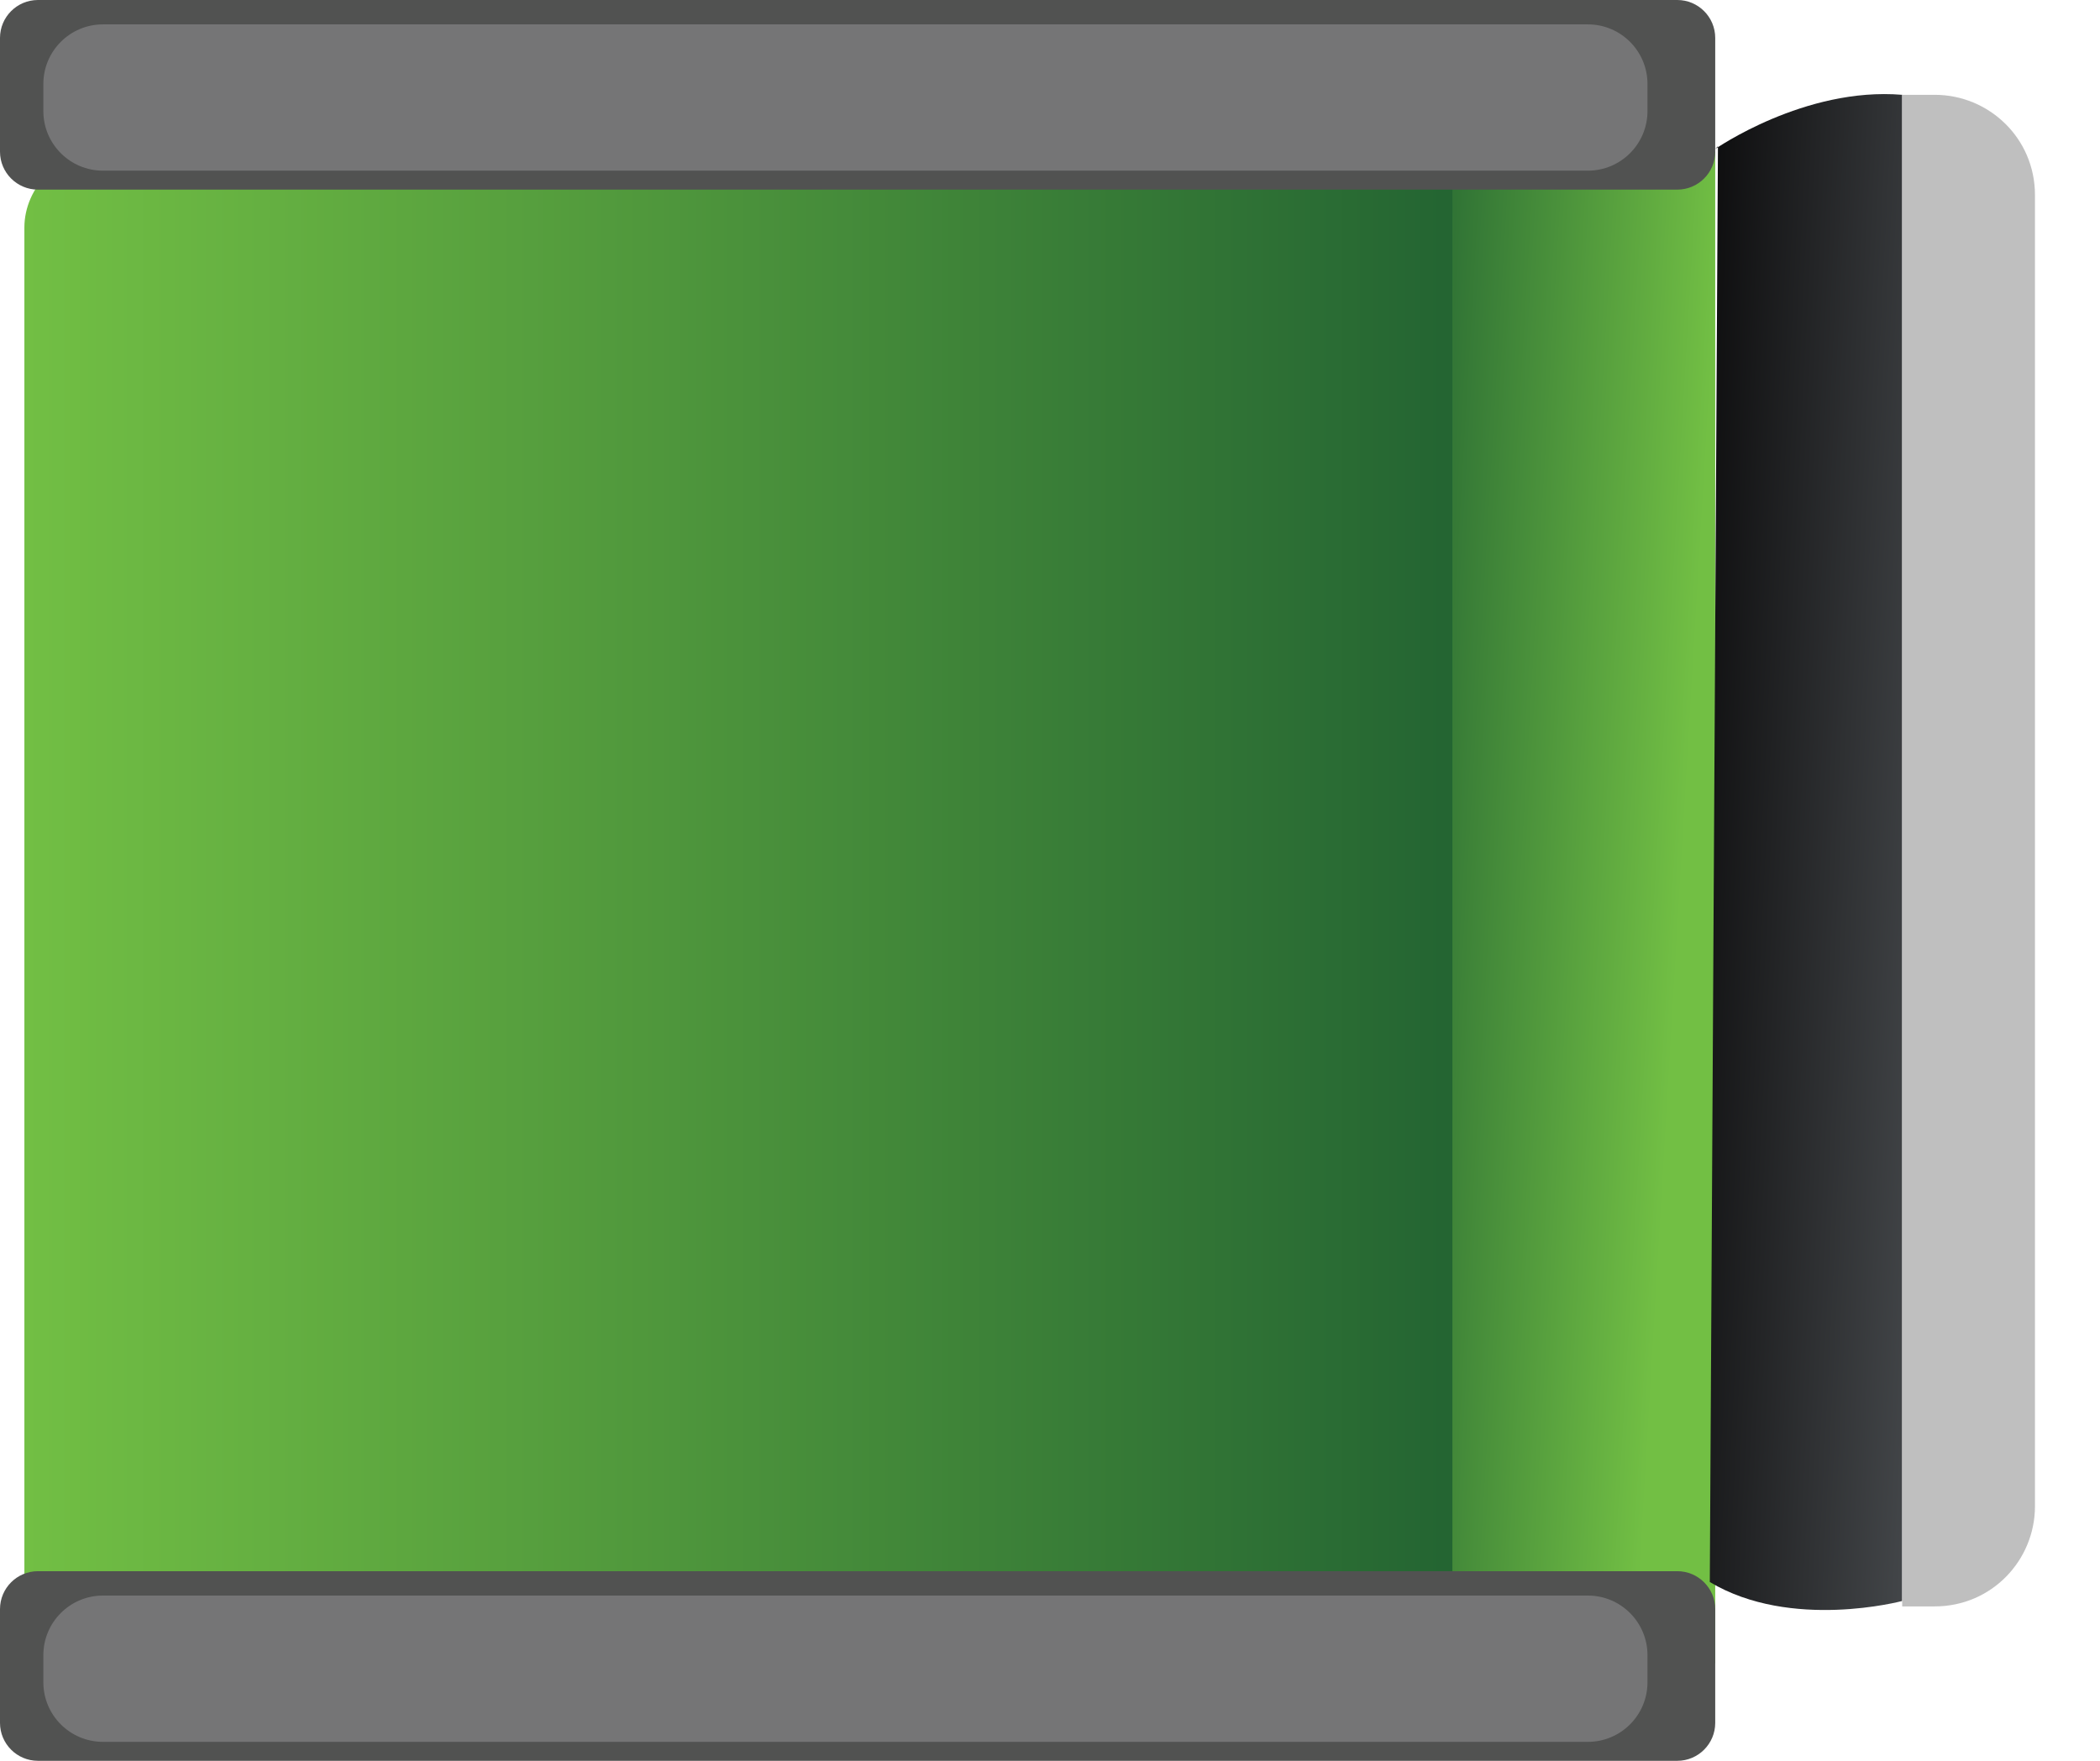<svg width="31" height="26" viewBox="0 0 31 26" fill="none" xmlns="http://www.w3.org/2000/svg">
<path d="M1.48 2.24H21.56V24.56H1.48C0.88 24.56 0.36 24.04 0.36 23.44V3.36C0.36 2.76 0.88 2.24 1.48 2.24Z" fill="url(#paint0_linear_44_1109)"/>
<path d="M25.32 2.24H21.44V24.56H25.32V2.24Z" fill="url(#paint1_linear_44_1109)"/>
<path d="M25.32 2.2C25.32 2.2 26.64 1.28 28.08 1.4V23.64C28.08 23.64 26.44 24.08 25.24 23.36L25.36 2.16L25.32 2.2Z" fill="url(#paint2_linear_44_1109)"/>
<path d="M28.08 1.4H28.56C29.36 1.4 30.04 2.04 30.04 2.88V22.24C30.04 23.04 29.4 23.72 28.56 23.72H28.08V1.44V1.4Z" fill="#BFBFBF"/>
<path d="M24.76 23.2H0.56C0.251 23.2 0 23.451 0 23.76V25.44C0 25.749 0.251 26 0.56 26H24.76C25.069 26 25.32 25.749 25.32 25.44V23.76C25.32 23.451 25.069 23.2 24.76 23.2Z" fill="#515251"/>
<path d="M23.44 23.56H1.52C1.034 23.56 0.64 23.954 0.64 24.44V24.84C0.64 25.326 1.034 25.72 1.52 25.72H23.44C23.926 25.72 24.32 25.326 24.32 24.84V24.44C24.32 23.954 23.926 23.56 23.44 23.56Z" fill="#757576"/>
<path d="M24.76 0H0.56C0.251 0 0 0.251 0 0.56V2.24C0 2.549 0.251 2.8 0.56 2.8H24.76C25.069 2.8 25.32 2.549 25.32 2.24V0.56C25.32 0.251 25.069 0 24.76 0Z" fill="#515251"/>
<path d="M23.44 0.36H1.52C1.034 0.36 0.64 0.754 0.64 1.24V1.64C0.64 2.126 1.034 2.52 1.52 2.52H23.44C23.926 2.52 24.32 2.126 24.32 1.64V1.24C24.32 0.754 23.926 0.36 23.44 0.36Z" fill="#757576"/>
<defs>
<linearGradient id="paint0_linear_44_1109" x1="0.36" y1="13.4" x2="21.56" y2="13.4" gradientUnits="userSpaceOnUse">
<stop stop-color="#72BF44"/>
<stop offset="1" stop-color="#236432"/>
</linearGradient>
<linearGradient id="paint1_linear_44_1109" x1="24.8" y1="13.48" x2="20.04" y2="13.2" gradientUnits="userSpaceOnUse">
<stop stop-color="#72BF44"/>
<stop offset="1" stop-color="#236432"/>
</linearGradient>
<linearGradient id="paint2_linear_44_1109" x1="28.72" y1="12.68" x2="24.72" y2="12.48" gradientUnits="userSpaceOnUse">
<stop stop-color="#44474A"/>
<stop offset="1" stop-color="#0D0D0E"/>
</linearGradient>
</defs>
</svg>
